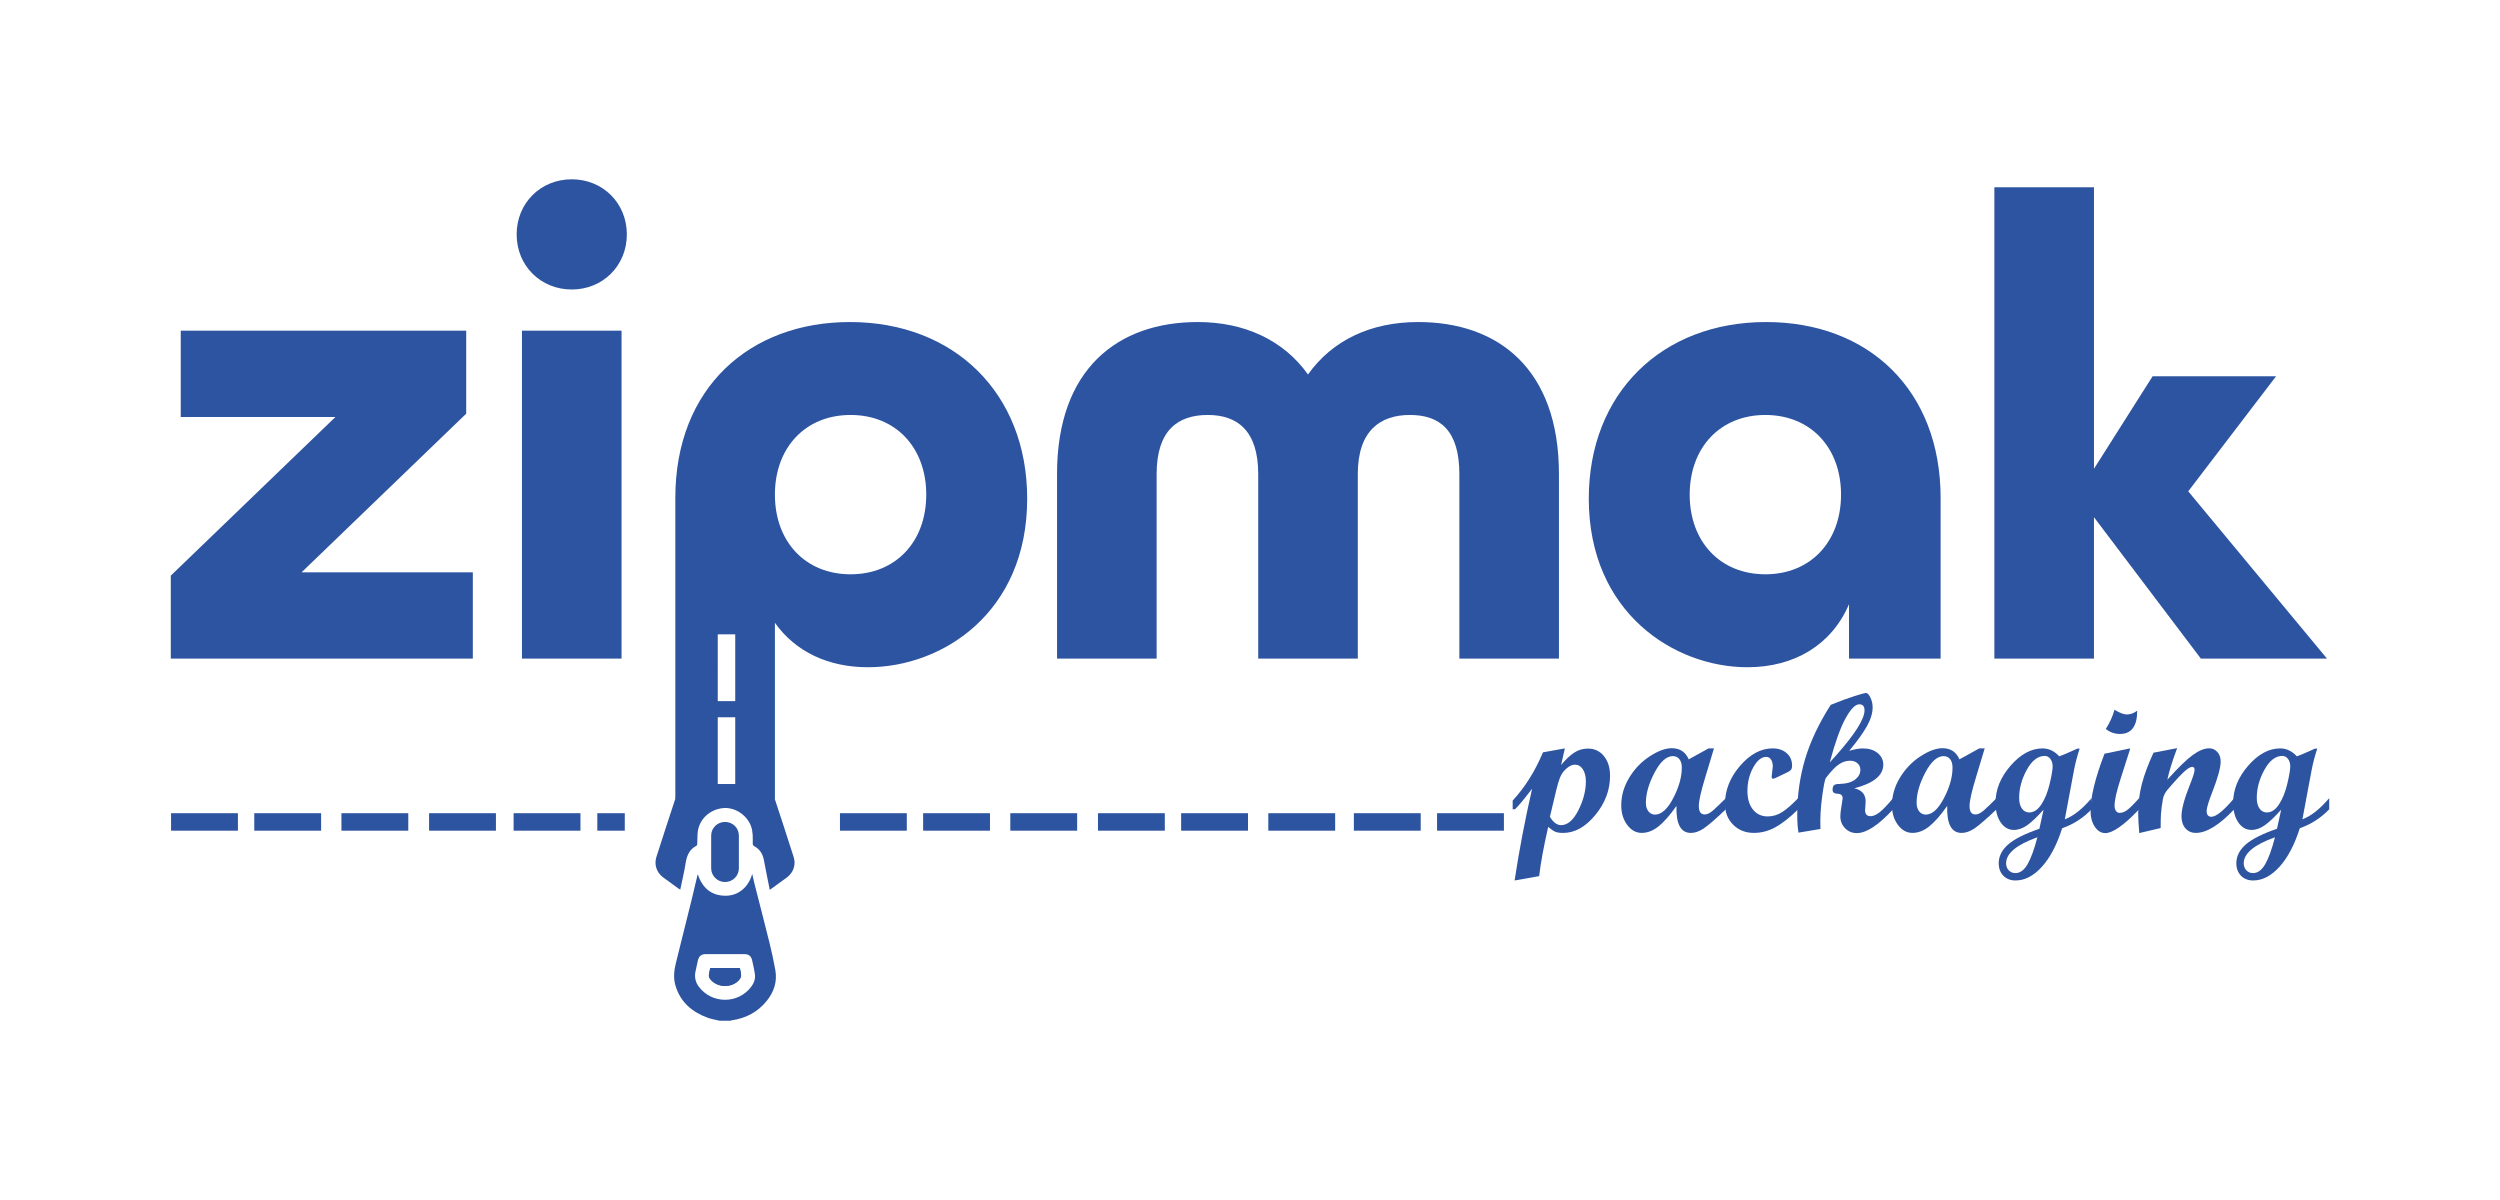 <svg xmlns="http://www.w3.org/2000/svg" xmlns:xlink="http://www.w3.org/1999/xlink" version="1.1" id="katman_1" x="0px" y="0px" viewBox="0 0 1002.67 481.28" style="enable-background:new 0 0 1002.67 481.28;" xml:space="preserve" width="1002.67"  height="481.28" > <style type="text/css"> .st0{fill:#191616;} .st1{fill:#FFFFFF;} .st2{fill:#2D54A1;} .st3{fill:#A12E2E;} </style> <g> <path class="st2" d="M68.5,230.87l66.03-63.63H72.49v-34.61h114.49v33.28l-66.03,63.63h68.69v34.61H68.5V230.87z"/> <path class="st2" d="M207.21,94.01c0-12.51,9.58-22.1,22.1-22.1c12.51,0,22.1,9.59,22.1,22.1c0,12.51-9.58,22.1-22.1,22.1 C216.8,116.11,207.21,106.53,207.21,94.01z M209.34,132.62h39.94v131.53h-39.94V132.62z"/> <path class="st2" d="M423.94,190.13c0-42.33,24.5-60.97,56.45-60.97c18.64,0,34.35,7.19,44.2,21.03 c9.85-13.84,25.29-21.03,44.2-21.03c31.95,0,56.45,18.64,56.45,60.97v74.02h-39.94v-74.02c0-17.57-7.85-23.7-19.83-23.7 c-11.72,0-20.9,6.12-20.9,23.7v74.02h-39.94v-74.02c0-17.57-8.52-23.7-20.24-23.7c-11.98,0-20.5,6.12-20.5,23.7v74.02h-39.94 V190.13z"/> <path class="st2" d="M637.21,199.98c0-42.33,29.29-70.82,71.09-70.82c41.27,0,70.02,27.42,70.02,70.56v64.43h-36.74v-21.83 c-6.92,16.24-21.83,25.29-40.74,25.29C671.56,267.61,637.21,245.78,637.21,199.98z M738.38,198.38c0-18.9-12.25-31.95-30.35-31.95 s-30.35,13.05-30.35,31.95c0,18.9,12.25,31.95,30.35,31.95S738.38,217.29,738.38,198.38z"/> <path class="st2" d="M799.89,75.11h39.94V188l23.51-37.09h49.52l-35.23,46.14l55.65,67.09h-50.59l-42.87-56.71v56.71h-39.94V75.11z "/> <rect x="336.88" y="326.15" class="st2" width="26.81" height="7.01"/> <path class="st2" d="M340.87,129.16c-40.2,0-70.02,26.36-70.02,70.56v120.61h39.94v-70.56c8.25,11.71,21.57,17.84,37.28,17.84 c29.82,0,63.9-21.83,63.9-67.63C411.96,157.65,382.67,129.16,340.87,129.16z M294.88,314.47h-7.01v-26.81h7.01V314.47z M294.88,281.2h-7.01V254.4h7.01V281.2z M341.14,230.33c-18.11,0-30.35-13.05-30.35-31.95c0-18.9,12.25-31.95,30.35-31.95 s30.35,13.05,30.35,31.95C371.49,217.29,359.24,230.33,341.14,230.33z"/> <rect x="277.97" y="231.04" transform="matrix(6.123234e-17 -1 1 6.123234e-17 56.832 525.912)" class="st2" width="26.81" height="7.01"/> <rect x="370.24" y="326.15" class="st2" width="26.81" height="7.01"/> <rect x="405.2" y="326.15" class="st2" width="26.81" height="7.01"/> <rect x="440.36" y="326.15" class="st2" width="26.81" height="7.01"/> <rect x="473.72" y="326.15" class="st2" width="26.81" height="7.01"/> <rect x="508.68" y="326.15" class="st2" width="26.81" height="7.01"/> <rect x="542.99" y="326.15" class="st2" width="26.81" height="7.01"/> <rect x="576.36" y="326.15" class="st2" width="26.81" height="7.01"/> <rect x="68.61" y="326.15" class="st2" width="26.81" height="7.01"/> <rect x="101.98" y="326.15" class="st2" width="26.81" height="7.01"/> <rect x="136.94" y="326.15" class="st2" width="26.81" height="7.01"/> <rect x="172.09" y="326.15" class="st2" width="26.81" height="7.01"/> <rect x="205.99" y="326.15" class="st2" width="26.81" height="7.01"/> <rect x="239.56" y="326.15" class="st2" width="11.02" height="7.01"/> <g> <path class="st2" d="M288.56,409.37c-1.55-0.38-3.14-0.61-4.63-1.15c-6.35-2.29-11.05-6.28-13.03-12.96 c-0.9-3.03-0.55-6.06,0.18-9.05c2.12-8.64,4.3-17.25,6.44-25.88c0.75-3.05,1.45-6.11,2.17-9.16c0.03-0.14,0.09-0.28,0.18-0.54 c1.83,5.59,5.51,8.7,11.37,8.62c4.51-0.06,8.85-3,10.45-8.76c0.32,1.39,0.56,2.58,0.86,3.75c2.03,7.99,4.12,15.97,6.09,23.98 c0.89,3.61,1.69,7.26,2.33,10.92c0.8,4.59-0.56,8.69-3.44,12.26c-3.6,4.48-8.35,7-14.03,7.81c-0.17,0.02-0.34,0.12-0.51,0.18 C291.53,409.37,290.05,409.37,288.56,409.37z M290.83,382.67c-2.56,0-5.12,0-7.68,0c-1.84,0-2.81,0.74-3.24,2.52 c-0.35,1.43-0.64,2.88-0.95,4.33c-0.5,2.3-0.06,4.43,1.37,6.29c5.25,6.89,15.67,6.91,20.93-0.01c1.15-1.51,1.78-3.27,1.49-5.2 c-0.28-1.82-0.67-3.63-1.09-5.43c-0.41-1.78-1.39-2.51-3.24-2.51C295.89,382.67,293.36,382.67,290.83,382.67z"/> <path class="st2" d="M308.73,356.9c-0.81-4.09-1.63-7.97-2.34-11.87c-0.45-2.46-1.61-4.39-3.8-5.6c-0.55-0.31-0.7-0.63-0.69-1.22 c0.03-2.34,0.13-4.68-0.73-6.94c-1.74-4.6-6.69-7.72-11.4-7.14c-5.29,0.65-9.32,4.48-9.93,9.56c-0.19,1.55-0.1,3.14-0.19,4.71 c-0.01,0.29-0.15,0.71-0.36,0.82c-2.79,1.47-3.84,3.92-4.3,6.91c-0.55,3.55-1.41,7.04-2.16,10.68c-0.34-0.21-0.52-0.31-0.69-0.43 c-2.07-1.5-4.16-2.98-6.22-4.52c-2.57-1.91-3.64-5.11-2.66-8.16c2.59-8.09,5.22-16.16,7.88-24.22c1.02-3.09,3.79-5,7.05-5 c8.4,0,16.8,0,25.2,0c3.21,0,6,1.88,7.01,4.92c2.69,8.12,5.34,16.25,7.94,24.41c0.96,3.02-0.16,6.18-2.7,8.07 C313.44,353.51,311.21,355.1,308.73,356.9z"/> <path class="st2" d="M285.23,341.67c0-2.19-0.01-4.39,0-6.58c0.02-3.02,2.47-5.42,5.51-5.44c3.1-0.01,5.59,2.38,5.6,5.44 c0.02,4.39,0.02,8.77,0,13.16c-0.01,3.06-2.49,5.5-5.56,5.5c-3.06,0-5.54-2.45-5.55-5.51 C285.22,346.05,285.23,343.86,285.23,341.67z"/> <path class="st2" d="M284.85,388.27c-0.16,0.78-0.28,1.54-0.47,2.28c-0.23,0.89,0.03,1.62,0.6,2.31c2.86,3.44,8.81,3.45,11.6-0.03 c0.36-0.45,0.66-1.1,0.64-1.65c-0.02-0.97-0.31-1.93-0.49-2.9C292.76,388.27,288.88,388.27,284.85,388.27z"/> <path class="st2" d="M284.85,388.27c4.03,0,7.91,0,11.89,0c0.18,0.97,0.46,1.93,0.49,2.9c0.01,0.55-0.29,1.2-0.64,1.65 c-2.78,3.48-8.74,3.47-11.6,0.03c-0.57-0.68-0.83-1.41-0.6-2.31C284.57,389.8,284.69,389.04,284.85,388.27z"/> </g> <g> <path class="st2" d="M626.11,306.83c1.86-2.26,3.62-3.92,5.28-4.99c1.65-1.07,3.49-1.61,5.51-1.61c2.61,0,4.74,1,6.38,3.01 c1.64,2.01,2.46,4.64,2.46,7.9c0,5.72-1.97,10.97-5.92,15.75c-3.95,4.78-8.24,7.17-12.87,7.17c-1.3,0-2.32-0.14-3.07-0.43 c-0.75-0.28-1.73-0.94-2.95-1.98c-1.86,8.21-3.07,14.78-3.61,19.73l-9.86,1.75c1.84-12.12,4.18-24.39,7.03-36.82 c-3.42,4.48-5.72,7.24-6.91,8.27h-0.89v-3.5c4.92-5.31,8.97-11.75,12.15-19.34l8.78-1.59L626.11,306.83z M621.62,327.6 c1.35,2.23,2.84,3.34,4.47,3.34c2.62,0,4.93-1.99,6.94-5.96c2.01-3.97,3.01-7.85,3.01-11.63c0-1.99-0.41-3.6-1.22-4.83 c-0.82-1.23-1.87-1.84-3.16-1.84c-1.01,0-2.07,0.45-3.18,1.36c-1.11,0.91-1.95,1.96-2.52,3.17c-0.57,1.2-1.22,3.31-1.94,6.31 L621.62,327.6z"/> <path class="st2" d="M692.19,324.58c-4.14,3.93-7.11,6.5-8.89,7.69c-1.79,1.19-3.5,1.79-5.13,1.79c-4.09,0-6.02-3.61-5.79-10.84 c-2.59,3.7-4.98,6.43-7.17,8.19c-2.19,1.76-4.45,2.64-6.78,2.64c-2.28,0-4.21-1.07-5.81-3.2c-1.59-2.14-2.39-4.76-2.39-7.86 c0-3.88,1.07-7.58,3.21-11.11c2.13-3.52,4.87-6.37,8.21-8.54c3.34-2.18,6.29-3.26,8.85-3.26c3.24,0,5.5,1.49,6.8,4.47l7.94-4.39 h2.18l-3.43,11.38c-1.76,5.72-2.65,9.65-2.65,11.77c0,2.23,0.79,3.34,2.37,3.34c1.01,0,2.12-0.54,3.34-1.61 c1.22-1.07,2.92-2.71,5.12-4.91V324.58z M663.77,326.71c2.59,0,5.03-2.21,7.32-6.62c2.29-4.41,3.43-8.48,3.43-12.21 c0-1.45-0.32-2.58-0.97-3.4s-1.51-1.22-2.6-1.22c-2.59,0-5.04,2.2-7.36,6.6c-2.32,4.4-3.48,8.45-3.48,12.15 c0,1.4,0.34,2.53,1.03,3.4C661.83,326.28,662.7,326.71,663.77,326.71z"/> <path class="st2" d="M721.2,324.58c-3.32,3.26-6.35,5.66-9.11,7.18s-5.64,2.29-8.64,2.29c-3.36,0-6.14-1.09-8.33-3.28 c-2.19-2.19-3.28-4.96-3.28-8.33c0-5.51,2.01-10.61,6.04-15.28c4.03-4.67,8.38-7.01,13.07-7.01c2.31,0,4.18,0.64,5.63,1.92 c1.45,1.28,2.17,2.95,2.17,4.99c0,0.73-0.13,1.27-0.41,1.63c-0.27,0.36-0.78,0.73-1.54,1.09l-4.5,2.14 c-0.54,0.26-0.95,0.39-1.21,0.39c-0.36,0-0.54-0.26-0.54-0.78c0-0.21,0.08-0.89,0.23-2.04c0.15-1.15,0.23-1.86,0.23-2.12 c0-1.14-0.24-2.06-0.72-2.76c-0.48-0.7-1.12-1.05-1.92-1.05c-1.89,0-3.62,1.4-5.18,4.19c-1.57,2.8-2.35,5.98-2.35,9.55 c0,3.08,0.74,5.54,2.21,7.38c1.48,1.84,3.44,2.76,5.9,2.76c2.1,0,4.07-0.6,5.92-1.81c1.85-1.2,3.95-3.05,6.31-5.53V324.58z"/> <path class="st2" d="M759.34,324.5c-5.88,6.42-10.76,9.63-14.64,9.63c-1.87,0-3.43-0.65-4.7-1.96c-1.27-1.31-1.9-2.92-1.9-4.83 c0-0.91,0.16-2.27,0.47-4.08c0.31-1.81,0.46-2.83,0.46-3.07c0-1.19-0.67-1.8-2.02-1.84c-1.35-0.04-2.02-0.56-2.02-1.57 c0-0.88,0.19-1.5,0.56-1.84c0.37-0.35,1.08-0.52,2.12-0.52c2.85-0.08,4.97-0.67,6.37-1.77c1.4-1.1,2.1-2.4,2.1-3.9 c0-1.06-0.38-1.94-1.15-2.62c-0.77-0.69-1.74-1.03-2.93-1.03c-0.65,0-1.27,0.08-1.87,0.23c-0.62,0.16-1.22,0.39-1.79,0.7 c-0.6,0.34-1.22,0.77-1.87,1.28c-0.62,0.54-1.28,1.2-1.98,1.98c-0.68,0.75-1.41,1.64-2.21,2.68c-0.42,0.54-0.93,3.09-1.55,7.65 c-0.31,2.36-0.52,4.53-0.62,6.52c-0.1,1.87-0.12,3.98-0.04,6.33l-8.81,1.47c-0.34-1.97-0.5-4.37-0.5-7.22 c0-7.77,1.05-15.18,3.14-22.25c2.1-7.07,5.53-14.33,10.29-21.79c3.7-1.5,6.9-2.68,9.59-3.52c2.69-0.84,4.19-1.26,4.5-1.26 c0.62,0,1.23,0.62,1.83,1.87c0.6,1.24,0.89,2.55,0.89,3.92c0,2.31-0.77,4.82-2.29,7.55c-1.53,2.73-3.9,6.03-7.11,9.89 c2.2-0.65,4.03-0.97,5.48-0.97c2.41,0,4.37,0.61,5.9,1.84c1.53,1.23,2.29,2.79,2.29,4.68c0,4.3-3.87,7.46-11.61,9.47 c3.03,0.7,4.54,2.47,4.54,5.32l-0.23,3.5c0,1.58,0.74,2.37,2.22,2.37c1.03,0,2.21-0.51,3.53-1.51c1.32-1.01,3.17-2.94,5.55-5.79 V324.5z M733.86,305.78l2.56-2.84c7.58-8.54,11.38-14.56,11.38-18.06c0-1.61-0.7-2.41-2.1-2.41c-1.6,0-3.45,1.89-5.53,5.67 C738.09,291.93,735.99,297.81,733.86,305.78z"/> <path class="st2" d="M800.77,324.58c-4.14,3.93-7.11,6.5-8.89,7.69c-1.79,1.19-3.5,1.79-5.13,1.79c-4.09,0-6.02-3.61-5.79-10.84 c-2.59,3.7-4.98,6.43-7.17,8.19c-2.19,1.76-4.45,2.64-6.78,2.64c-2.28,0-4.21-1.07-5.81-3.2c-1.59-2.14-2.39-4.76-2.39-7.86 c0-3.88,1.07-7.58,3.21-11.11c2.13-3.52,4.87-6.37,8.21-8.54c3.34-2.18,6.29-3.26,8.85-3.26c3.24,0,5.5,1.49,6.8,4.47l7.94-4.39 h2.18l-3.43,11.38c-1.76,5.72-2.65,9.65-2.65,11.77c0,2.23,0.79,3.34,2.37,3.34c1.01,0,2.12-0.54,3.34-1.61 c1.22-1.07,2.92-2.71,5.12-4.91V324.58z M772.35,326.71c2.59,0,5.03-2.21,7.32-6.62c2.29-4.41,3.43-8.48,3.43-12.21 c0-1.45-0.32-2.58-0.97-3.4s-1.51-1.22-2.6-1.22c-2.59,0-5.04,2.2-7.36,6.6c-2.32,4.4-3.48,8.45-3.48,12.15 c0,1.4,0.34,2.53,1.03,3.4C770.41,326.28,771.29,326.71,772.35,326.71z"/> <path class="st2" d="M838.87,324.58c-3.29,3.44-7.22,5.98-11.8,7.61c-2.15,6.71-4.87,11.87-8.18,15.5 c-3.3,3.62-6.8,5.44-10.51,5.44c-2.02,0-3.65-0.64-4.89-1.9c-1.24-1.27-1.87-2.94-1.87-5.01c0-2.77,1.24-5.26,3.71-7.46 s6.67-4.32,12.6-6.37l1.67-7.65c-2.49,2.8-4.64,4.85-6.45,6.16c-1.81,1.31-3.64,1.96-5.47,1.96c-2.15,0-3.91-1.01-5.28-3.03 c-1.37-2.02-2.06-4.65-2.06-7.88c0-5.28,2.01-10.23,6.04-14.86c4.02-4.62,8.3-6.93,12.83-6.93c2.51,0,4.74,1.06,6.68,3.18 c1.17-0.41,2.68-1.04,4.54-1.87l2.76-1.24h0.89c-1.01,3.06-1.78,6.03-2.32,8.93l-3.64,19.45c3.49-1.32,7.08-4.16,10.75-8.5V324.58 z M817.13,335.8c-8.36,3-12.54,6.47-12.54,10.41c0,1.16,0.35,2.12,1.05,2.85c0.7,0.74,1.59,1.11,2.68,1.11 c1.87,0,3.48-1.18,4.85-3.53C814.54,344.28,815.86,340.67,817.13,335.8z M813.86,325.85c1.84,0,3.47-1.09,4.89-3.26 c1.42-2.17,2.53-4.93,3.32-8.27c0.79-3.34,1.18-5.66,1.18-6.95c0-1.22-0.31-2.22-0.91-3.01c-0.61-0.79-1.37-1.18-2.27-1.18 c-2.74,0-5.14,1.85-7.18,5.55c-2.04,3.7-3.07,7.47-3.07,11.3c0,1.79,0.37,3.21,1.11,4.25 C811.67,325.33,812.65,325.85,813.86,325.85z"/> <path class="st2" d="M857.94,324.58c-6.06,6.37-10.59,9.55-13.59,9.55c-1.66,0-3.05-0.85-4.19-2.54c-1.14-1.7-1.71-3.83-1.71-6.39 c0-5.51,1.86-13.15,5.59-22.91l9.86-2.06h0.47l-3.88,12.15c-1.61,5.02-2.41,8.61-2.41,10.76c0,0.85,0.19,1.55,0.56,2.08 c0.37,0.53,0.85,0.8,1.42,0.8c1.01,0,2.03-0.37,3.05-1.11c1.02-0.74,2.63-2.34,4.83-4.8V324.58z M857.16,285.04 c0,6.22-2.29,9.32-6.88,9.32c-2.23,0-4.13-0.67-5.71-2.02c1.5-2.28,2.67-4.84,3.5-7.69c2.04,1.27,3.69,1.9,4.93,1.9 C854.41,286.56,855.79,286.05,857.16,285.04z"/> <path class="st2" d="M896.08,324.58c-5.98,6.32-11.11,9.47-15.38,9.47c-1.74,0-3.13-0.61-4.19-1.83 c-1.06-1.22-1.59-2.85-1.59-4.89c0-2.77,1.14-7,3.42-12.7c1.22-3.06,1.83-5,1.83-5.83s-0.32-1.24-0.97-1.24 c-0.36,0-0.84,0.18-1.44,0.54c-0.54,0.36-1.18,0.87-1.9,1.51c-0.65,0.6-1.37,1.32-2.17,2.18c-0.7,0.73-1.45,1.55-2.25,2.49 l-2.18,2.52c-0.96,1.16-1.55,2.39-1.79,3.69c-0.39,2.2-0.65,4.22-0.78,6.06c-0.08,1.37-0.12,3.22-0.12,5.55l-8.58,2.02 c-0.29-3.5-0.43-6.1-0.43-7.81c0-4.17,0.49-8.12,1.46-11.85c0.97-3.73,2.53-7.92,4.68-12.58l9.48-1.83 c-1.99,5.36-3.3,9.58-3.92,12.66c4.24-4.74,7.61-8.02,10.11-9.85c2.49-1.82,4.71-2.74,6.65-2.74c1.32,0,2.42,0.5,3.3,1.49 c0.88,0.99,1.32,2.24,1.32,3.74c0,2.48-1.11,6.57-3.34,12.27c-1.53,3.91-2.29,6.45-2.29,7.62c0,1.56,0.64,2.34,1.91,2.34 c1.89,0,4.96-2.5,9.19-7.5V324.58z"/> <path class="st2" d="M934.17,324.58c-3.29,3.44-7.22,5.98-11.8,7.61c-2.15,6.71-4.87,11.87-8.18,15.5 c-3.3,3.62-6.8,5.44-10.51,5.44c-2.02,0-3.65-0.64-4.89-1.9c-1.24-1.27-1.87-2.94-1.87-5.01c0-2.77,1.24-5.26,3.71-7.46 s6.67-4.32,12.6-6.37l1.67-7.65c-2.49,2.8-4.64,4.85-6.45,6.16c-1.81,1.31-3.64,1.96-5.47,1.96c-2.15,0-3.91-1.01-5.28-3.03 c-1.37-2.02-2.06-4.65-2.06-7.88c0-5.28,2.01-10.23,6.04-14.86c4.02-4.62,8.3-6.93,12.83-6.93c2.51,0,4.74,1.06,6.68,3.18 c1.17-0.41,2.68-1.04,4.54-1.87l2.76-1.24h0.89c-1.01,3.06-1.78,6.03-2.32,8.93l-3.64,19.45c3.49-1.32,7.08-4.16,10.75-8.5V324.58 z M912.43,335.8c-8.36,3-12.54,6.47-12.54,10.41c0,1.16,0.35,2.12,1.05,2.85c0.7,0.74,1.59,1.11,2.68,1.11 c1.87,0,3.48-1.18,4.85-3.53C909.84,344.28,911.16,340.67,912.43,335.8z M909.16,325.85c1.84,0,3.47-1.09,4.89-3.26 c1.42-2.17,2.53-4.93,3.32-8.27c0.79-3.34,1.18-5.66,1.18-6.95c0-1.22-0.31-2.22-0.91-3.01c-0.61-0.79-1.37-1.18-2.27-1.18 c-2.74,0-5.14,1.85-7.18,5.55c-2.04,3.7-3.07,7.47-3.07,11.3c0,1.79,0.37,3.21,1.11,4.25 C906.97,325.33,907.95,325.85,909.16,325.85z"/> </g> </g> </svg>